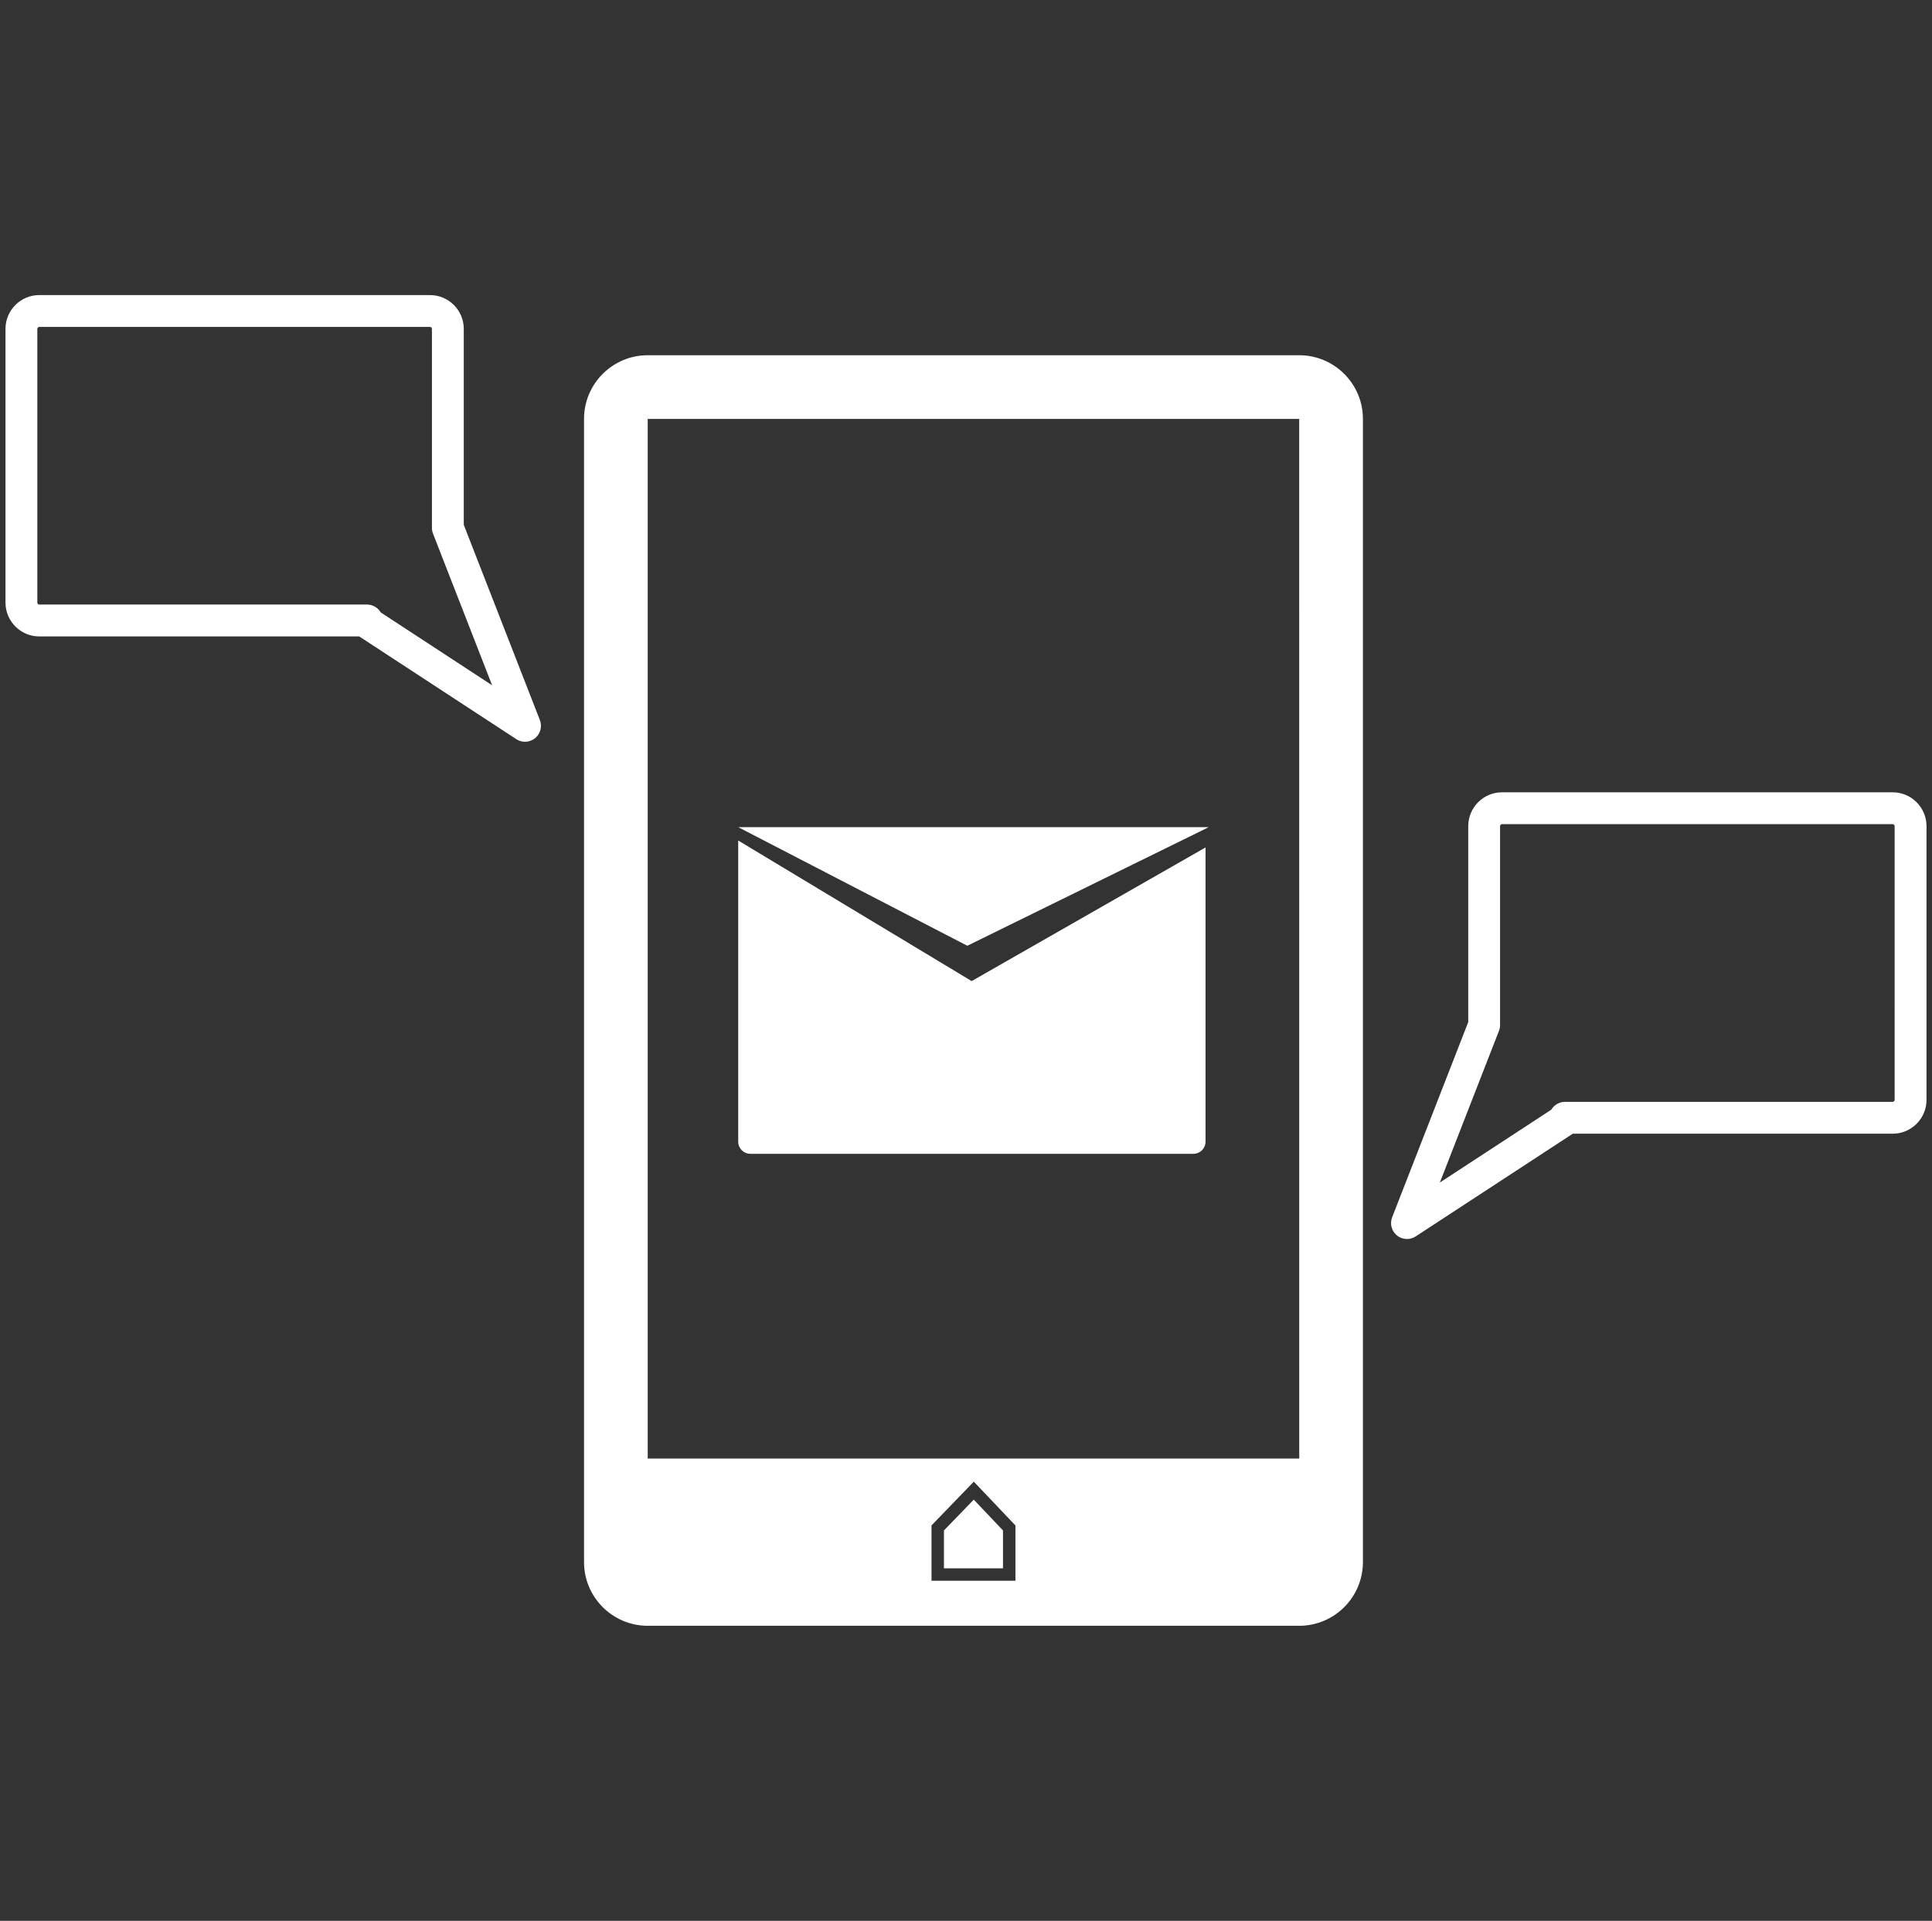<svg width="176" height="175" viewBox="0 0 176 175" fill="none" xmlns="http://www.w3.org/2000/svg">
<rect x="0" y="0" width="176" height="175" fill="#333333" stroke="none"/>
<g clip-path="url(#clip0_2407_8180)">
<path d="M88.119 86.164L110.113 75.359H67.249L88.119 86.164Z" fill="white"/>
<path d="M67.249 76.575V104.013C67.249 104.625 67.748 105.12 68.358 105.12H108.714C109.326 105.12 109.821 104.622 109.821 104.013V77.209L88.516 89.383L67.249 76.575Z" fill="white"/>
<path d="M118.354 32.363H59.006C55.806 32.363 53.203 34.967 53.203 38.167V142.315C53.203 145.514 55.806 148.119 59.006 148.119H118.354C121.555 148.119 124.158 145.517 124.158 142.315V38.165C124.16 34.967 121.555 32.363 118.354 32.363ZM92.503 144.016H84.858V138.975L88.712 134.988L92.503 138.978V144.016ZM59.006 132.882V38.165H118.354L118.357 132.882H59.006Z" fill="white"/>
<path d="M85.991 139.432V142.884H91.37V139.432L88.707 136.625L85.991 139.432Z" fill="white"/>
<path d="M42.248 47.813V29.963C42.248 28.264 40.868 26.883 39.17 26.883H3.58C1.882 26.881 0.5 28.262 0.5 29.963V54.902C0.5 56.602 1.882 57.983 3.58 57.983H32.725L47.035 67.342C47.276 67.5 47.554 67.579 47.829 67.579C48.152 67.579 48.477 67.469 48.743 67.255C49.232 66.857 49.41 66.189 49.181 65.601L42.248 47.813ZM34.68 55.792C34.677 55.786 34.674 55.782 34.671 55.776C34.406 55.343 33.939 55.078 33.431 55.078H3.58C3.483 55.078 3.401 54.998 3.401 54.899V29.963C3.401 29.865 3.483 29.784 3.58 29.784H39.17C39.267 29.784 39.347 29.863 39.347 29.963V48.088C39.347 48.269 39.381 48.447 39.446 48.615L44.831 62.433L34.68 55.792Z" fill="white"/>
<path d="M172.418 72.184H136.829C135.131 72.184 133.752 73.568 133.752 75.266V93.119L126.821 110.902C126.591 111.49 126.769 112.159 127.258 112.557C127.524 112.774 127.849 112.88 128.173 112.88C128.452 112.88 128.726 112.803 128.967 112.643L143.277 103.287H172.421C174.121 103.287 175.5 101.901 175.5 100.205V75.266C175.499 73.569 174.118 72.184 172.418 72.184ZM172.597 100.205C172.597 100.302 172.515 100.386 172.418 100.386H142.567C142.06 100.386 141.591 100.648 141.328 101.083C141.325 101.086 141.322 101.093 141.319 101.099L131.166 107.737L136.551 93.918C136.616 93.752 136.651 93.57 136.651 93.391V75.266C136.651 75.167 136.732 75.085 136.827 75.085H172.417C172.514 75.085 172.596 75.166 172.596 75.266L172.597 100.205Z" fill="white"/>
</g>
<defs>
<clipPath id="clip0_2407_8180">
<rect width="175" height="175" fill="white" transform="translate(0.5)"/>
</clipPath>
</defs>
</svg>
